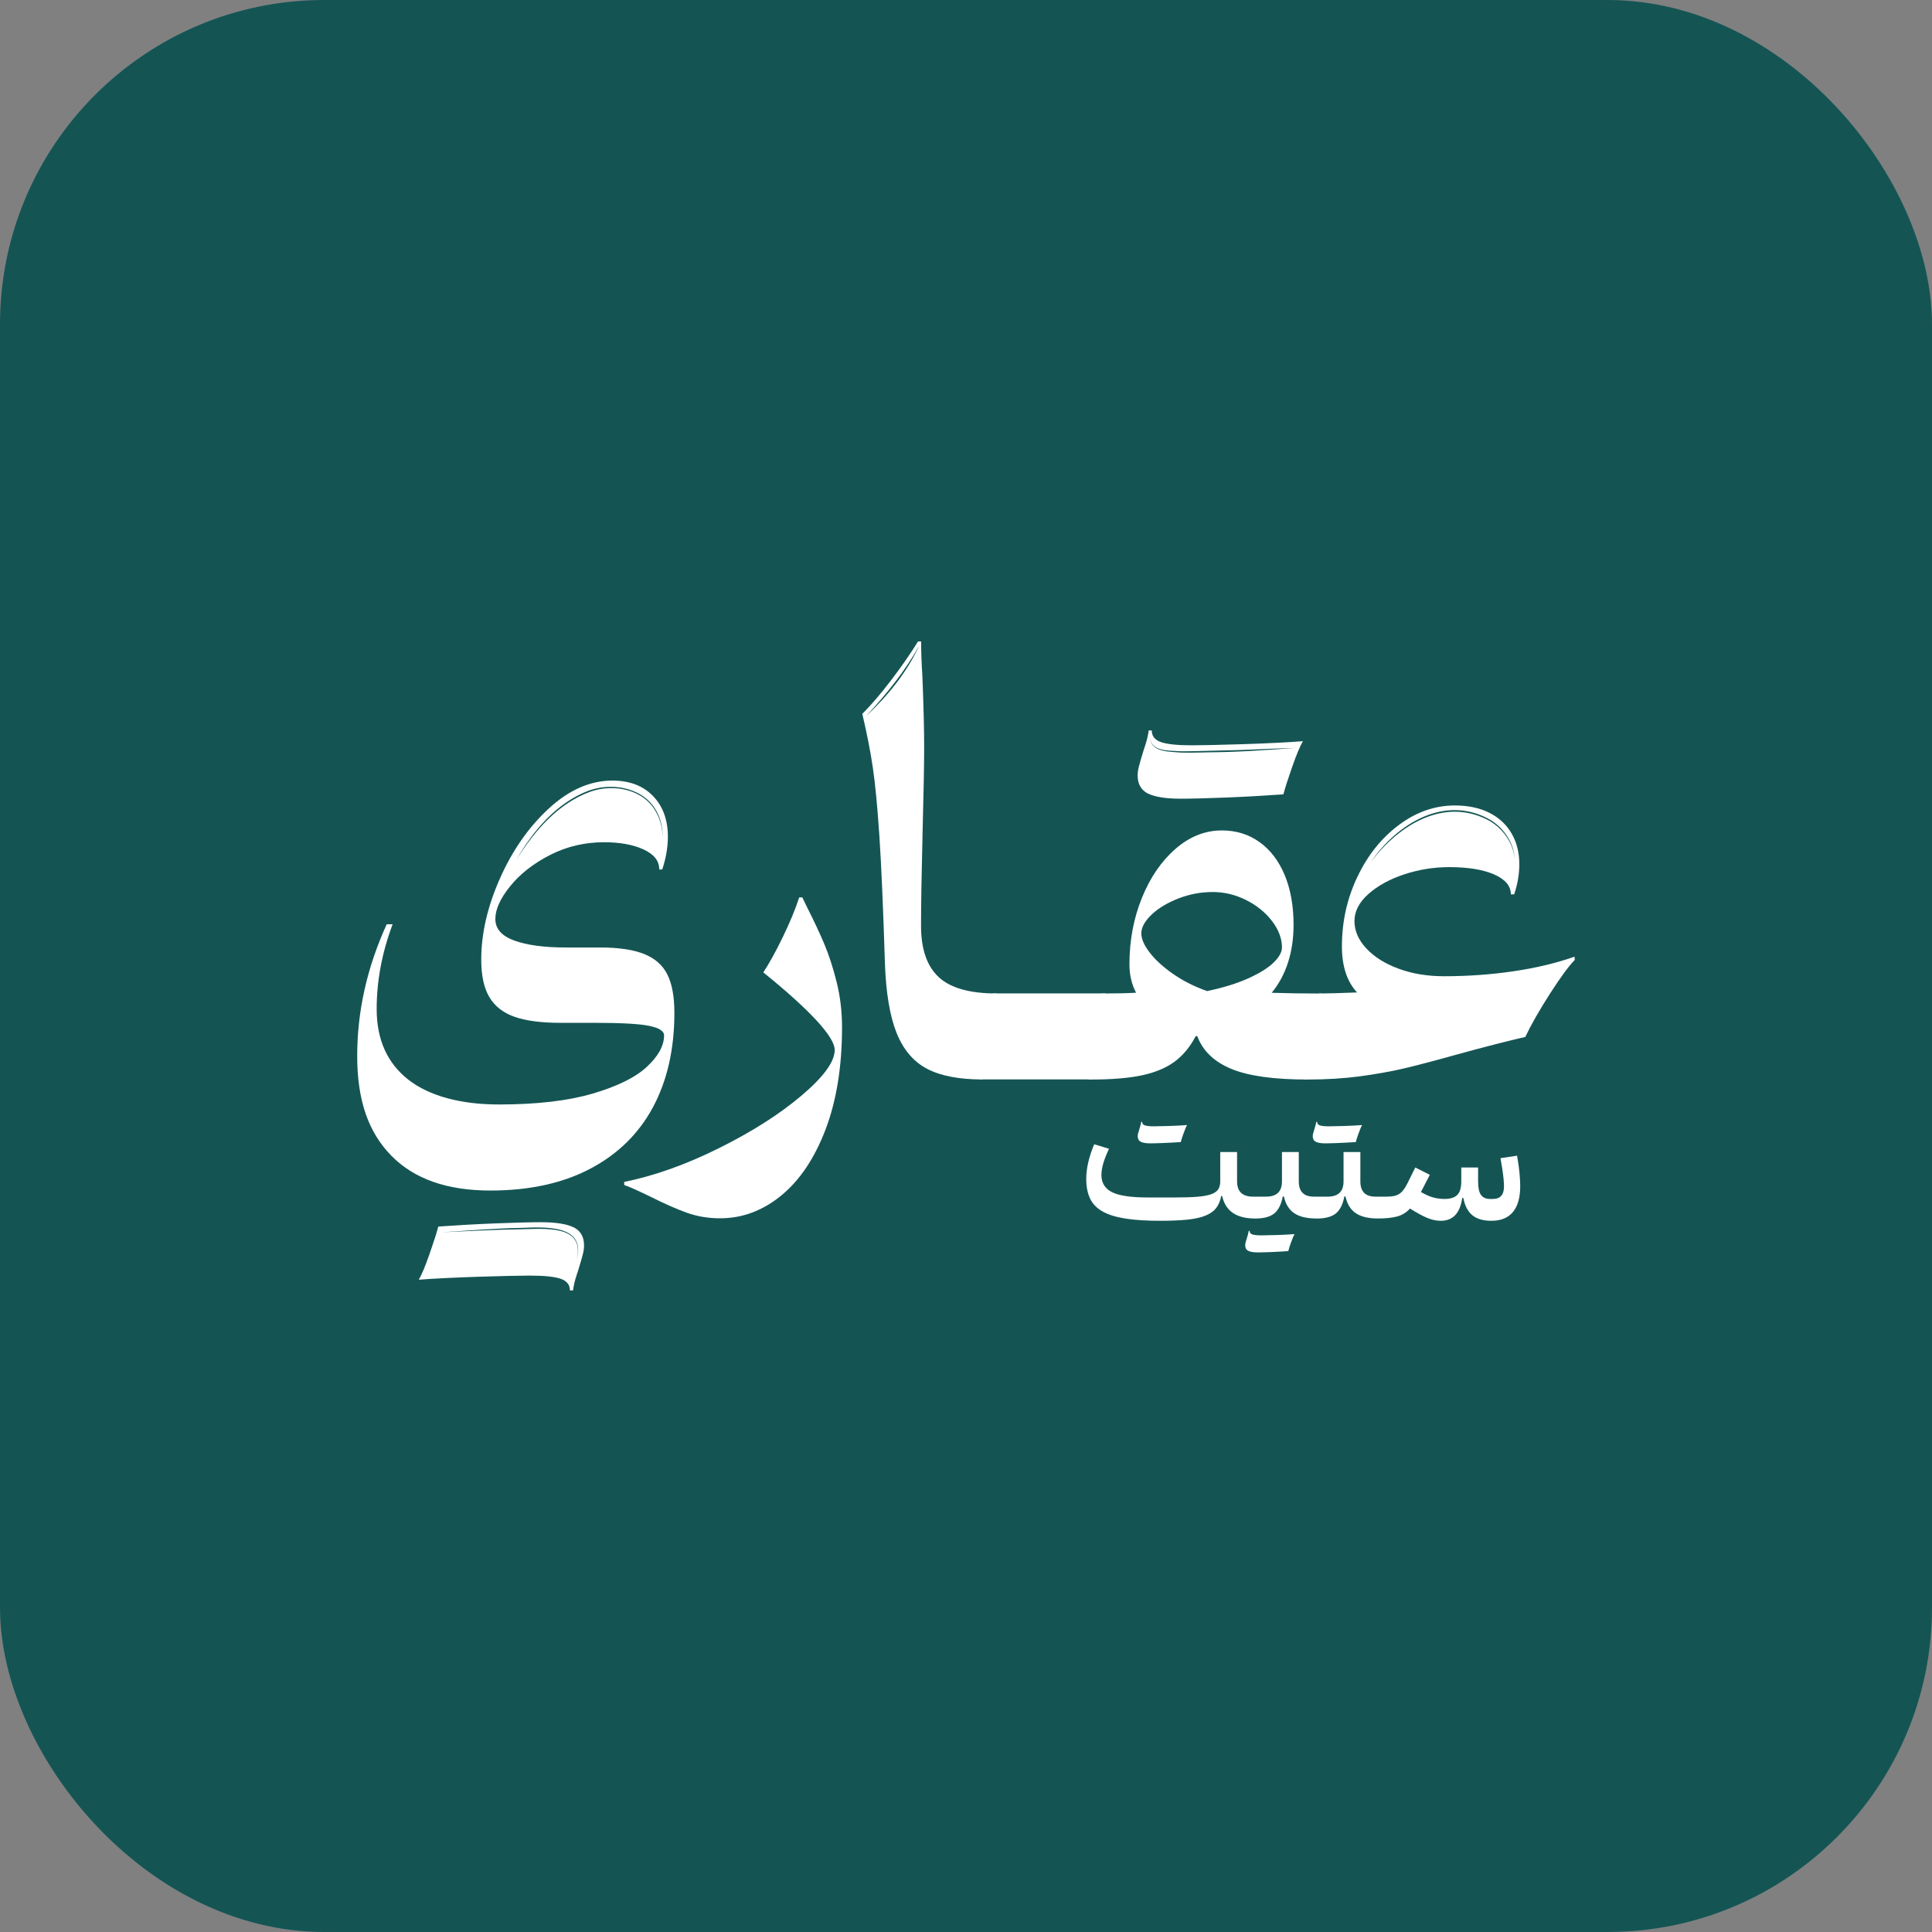 <?xml version="1.0" encoding="UTF-8"?>
<svg id="Layer_2" data-name="Layer 2" xmlns="http://www.w3.org/2000/svg" viewBox="0 0 284.88 284.88">
  <rect x="0" y="0" width="284.88" height="284.88" fill="#808080" stroke="none"/>
  <defs>
    <style>
      .cls-1 {
        fill: #fff;
      }

      .cls-2 {
        fill: #145554;
      }
    </style>
  </defs>
  <g id="Layer_1-2" data-name="Layer 1">
    <g>
      <rect class="cls-2" width="284.88" height="284.88" rx="47.82" ry="47.82"/>
      <g>
        <path class="cls-1" d="M101.32,178.84c-1.51-.54-3.31-1.33-5.38-2.37-1.87-.91-3.17-1.49-3.9-1.74v-.45c4.47-.91,9.14-2.57,14.01-5,4.87-2.42,8.93-5.01,12.17-7.76,3.24-2.75,4.86-4.98,4.86-6.7,0-.96-.89-2.4-2.67-4.34-1.78-1.93-4.4-4.3-7.86-7.1.86-1.29,1.81-3.01,2.86-5.17s1.86-4.12,2.44-5.89h.45l.79,1.63c.96,1.89,1.78,3.65,2.46,5.26.68,1.62,1.29,3.49,1.82,5.62.53,2.13.79,4.35.79,6.64,0,5.78-.81,10.8-2.42,15.05-1.62,4.25-3.79,7.5-6.53,9.75-2.74,2.25-5.75,3.37-9.03,3.37-1.74,0-3.37-.27-4.88-.81Z"/>
        <path class="cls-1" d="M143.23,158.13c-.35-.69-.53-1.72-.53-3.09,0-2.83.37-4.96,1.1-6.4.73-1.44,1.78-2.16,3.14-2.16h16.05l-2.04,12.68h-16.09c-.73,0-1.27-.35-1.63-1.04Z"/>
        <g>
          <g>
            <path class="cls-1" d="M171.06,180.01c-2.03,0-3.74-.11-5.13-.33-1.39-.22-2.51-.57-3.36-1.05-.85-.48-1.47-1.12-1.84-1.91-.37-.79-.56-1.75-.56-2.89,0-1.52.39-3.22,1.17-5.1l2.19.66c-.36.76-.64,1.46-.83,2.09-.19.64-.29,1.23-.29,1.78,0,1.18.53,2.02,1.58,2.54,1.05.51,2.78.77,5.17.77h3.99c1.37,0,2.49-.03,3.36-.1.87-.07,1.56-.19,2.07-.37.5-.18.85-.42,1.05-.73.2-.3.3-.69.3-1.17v-4.33h2.48v4.33c0,1.5.79,2.25,2.36,2.25h.94v2.54l-.68.68c-2.72,0-4.32-1.1-4.82-3.31h-.14c-.13.7-.38,1.29-.73,1.75-.35.47-.87.84-1.57,1.13-.69.29-1.59.48-2.68.6-1.09.11-2.45.17-4.06.17Z"/>
            <path class="cls-1" d="M185.05,177.13l.68-.68h.94c1.58,0,2.36-.75,2.36-2.25v-4.33h2.48v4.33c0,1.5.74,2.25,2.22,2.25h1.08v2.54l-.71.68c-1.41,0-2.49-.26-3.26-.78-.77-.52-1.28-1.34-1.52-2.46h-.17c-.23,1.18-.65,2.01-1.27,2.51-.62.49-1.56.74-2.84.74v-2.54Z"/>
            <path class="cls-1" d="M194.13,177.13l.68-.68h.94c1.58,0,2.36-.75,2.36-2.25v-4.33h2.48v4.33c0,1.5.74,2.25,2.22,2.25h1.08v2.54l-.71.68c-1.41,0-2.49-.26-3.26-.78-.77-.52-1.28-1.34-1.52-2.46h-.17c-.23,1.18-.65,2.01-1.27,2.51-.62.49-1.56.74-2.84.74v-2.54Z"/>
            <path class="cls-1" d="M203.22,177.13l.68-.68h.57c.4,0,.75-.03,1.05-.09.3-.06.57-.16.8-.31.23-.15.44-.35.63-.6.19-.25.38-.56.57-.94l1.17-2.36,2.14,1.08-1.31,2.54.2.11c.57.32,1.12.56,1.65.7s1.07.21,1.62.21c.85,0,1.48-.19,1.88-.58.4-.39.6-1.06.6-2.02v-2.04h2.48v2.06c0,.94.14,1.6.43,1.99.28.39.73.59,1.34.59h.43c1.08,0,1.62-.62,1.62-1.86,0-.61-.09-1.49-.26-2.63l-.26-1.52,2.45-.37.23,1.48c.08.57.13,1.11.17,1.62s.06.98.06,1.4c0,1.67-.36,2.94-1.07,3.8-.71.86-1.77,1.3-3.18,1.3-1.22,0-2.16-.28-2.82-.83-.67-.56-1.1-1.4-1.31-2.53h-.17c-.32,2.24-1.38,3.36-3.16,3.36-.55,0-1.12-.1-1.7-.31-.58-.21-1.27-.55-2.07-1.03l-.77-.46c-.55.59-1.19.98-1.92,1.17-.73.19-1.66.29-2.78.29v-2.54Z"/>
          </g>
          <path class="cls-1" d="M200.33,167.1c-.2.57-.34,1.01-.41,1.3-.85.06-1.7.1-2.54.14-.84.03-1.5.05-1.97.05-.63,0-1.09-.08-1.39-.23-.3-.16-.45-.43-.45-.82,0-.13.02-.27.06-.43.04-.16.1-.35.18-.6.14-.43.23-.79.28-1.09h.13c0,.25.13.43.4.52.27.09.71.14,1.33.14.44,0,1.19-.02,2.26-.05s1.95-.08,2.63-.14c-.13.23-.3.64-.5,1.21Z"/>
          <path class="cls-1" d="M190.37,183.18c-.2.57-.34,1.01-.41,1.3-.85.06-1.7.1-2.54.14-.84.03-1.5.05-1.97.05-.63,0-1.09-.08-1.39-.23-.3-.16-.45-.43-.45-.82,0-.13.02-.27.06-.43.04-.16.1-.35.18-.6.14-.43.23-.79.28-1.09h.13c0,.25.13.43.4.52.27.09.71.14,1.33.14.44,0,1.19-.02,2.26-.05s1.95-.08,2.63-.14c-.13.23-.3.64-.5,1.21Z"/>
          <path class="cls-1" d="M174.52,167.1c-.2.57-.34,1.01-.41,1.3-.85.06-1.7.1-2.54.14-.84.03-1.5.05-1.97.05-.63,0-1.09-.08-1.39-.23-.3-.16-.45-.43-.45-.82,0-.13.02-.27.06-.43.04-.16.1-.35.18-.6.14-.43.23-.79.28-1.09h.13c0,.25.13.43.4.52.27.09.71.14,1.33.14.44,0,1.19-.02,2.26-.05s1.95-.08,2.63-.14c-.13.23-.3.64-.5,1.21Z"/>
        </g>
        <path class="cls-1" d="M232.16,141.07c-2.65.93-5.63,1.65-8.95,2.14-3.32.49-6.75.74-10.28.74-2.47,0-4.71-.37-6.72-1.12-2.01-.74-3.59-1.74-4.75-2.99-1.16-1.25-1.74-2.59-1.74-4.03s.69-2.77,2.06-3.99c1.38-1.22,3.14-2.19,5.3-2.9,2.16-.71,4.36-1.06,6.61-1.06,2.78,0,4.98.36,6.63,1.08,1.64.72,2.46,1.7,2.46,2.93h.49c.5-1.49.76-2.97.76-4.43,0-1.72-.38-3.23-1.14-4.54-.76-1.31-1.85-2.33-3.28-3.05-1.43-.72-3.12-1.08-5.09-1.08-2.93,0-5.67.95-8.23,2.86-2.56,1.91-4.61,4.45-6.13,7.65-1.53,3.19-2.29,6.62-2.29,10.28,0,2.9.74,5.16,2.23,6.78-2.57.1-4.3.15-5.19.15-1.36,0-2.41.72-3.14,2.16-.73,1.44-1.1,3.57-1.1,6.4,0,1.36.18,2.39.53,3.09.35.69.9,1.04,1.63,1.04,2.75,0,5.31-.16,7.67-.47,2.36-.32,4.51-.7,6.44-1.15,1.93-.45,4.44-1.11,7.52-1.97,4.49-1.24,7.98-2.13,10.45-2.69.86-1.82,2.08-3.95,3.65-6.4,1.58-2.45,2.79-4.1,3.65-4.96l-.04-.45ZM219.9,120.98c1.94,1.25,3.38,3.41,3.44,5.73-.14-2.3-1.63-4.38-3.54-5.58-6.69-3.8-13.61.52-17.7,6.04,3.9-5.77,11.08-10.15,17.79-6.2Z"/>
        <g>
          <path class="cls-1" d="M169.28,117.01c1.03.51,2.65.76,4.85.76,1.56,0,3.77-.06,6.61-.17,2.84-.11,5.67-.27,8.5-.47.25-.96.69-2.32,1.31-4.09.62-1.77,1.14-3.02,1.57-3.75-2.25.18-5.17.32-8.78.44-3.61.11-6.15.17-7.61.17-2.12,0-3.63-.16-4.54-.47-.91-.32-1.36-.89-1.36-1.72h-.45c-.1.73-.27,1.46-.51,2.18-.24.72-.37,1.14-.4,1.27-.23.73-.4,1.34-.53,1.84-.13.49-.19.94-.19,1.34,0,1.29.52,2.18,1.55,2.69ZM174.15,110.78c1.86.01,3.73-.08,5.6-.11,3.63-.04,7.58-.3,11.2-.38-1.86.14-3.73.27-5.59.38-1.4.1-4.2.22-5.6.24-1.65,0-3.97.12-5.61.06-1.6-.15-4.52,0-4.56-2.23.1,2.17,3,1.92,4.56,2.04Z"/>
          <path class="cls-1" d="M187.53,146.37c1.06-1.29,1.86-2.78,2.4-4.47.54-1.69.81-3.53.81-5.53,0-2.8-.44-5.25-1.31-7.34-.87-2.09-2.11-3.72-3.71-4.86-1.6-1.15-3.45-1.72-5.55-1.72-2.47,0-4.75.9-6.83,2.71-2.08,1.8-3.74,4.22-4.96,7.23-1.22,3.02-1.84,6.28-1.84,9.79,0,1.57.33,2.97.98,4.2-1.39.08-2.9.11-4.54.11-1.31,0-2.35.73-3.1,2.18-.76,1.45-1.14,3.58-1.14,6.38s.73,4.13,2.2,4.13c3,0,5.48-.21,7.44-.62,1.96-.42,3.56-1.09,4.81-2.01,1.25-.92,2.29-2.18,3.12-3.77h.23c.81,2.17,2.48,3.78,5.02,4.83,2.54,1.05,6.29,1.57,11.26,1.57l2.08-12.68c-2.75,0-5.21-.04-7.38-.11ZM178.02,146.15c-1.87-.66-3.55-1.5-5.04-2.54-1.49-1.03-2.64-2.09-3.46-3.16-.82-1.07-1.23-2.01-1.23-2.82,0-.88.51-1.8,1.51-2.76,1.01-.96,2.33-1.75,3.96-2.39,1.63-.63,3.31-.95,5.05-.95s3.36.4,4.94,1.19c1.58.79,2.85,1.83,3.82,3.1.97,1.27,1.46,2.57,1.46,3.88,0,.68-.4,1.42-1.21,2.21-.81.8-2.04,1.57-3.71,2.33-1.67.76-3.7,1.39-6.09,1.89Z"/>
        </g>
        <g>
          <path class="cls-1" d="M84.59,180.98c-1.04-.51-2.65-.76-4.85-.76-1.57,0-3.77.06-6.61.17-2.84.11-5.67.27-8.5.47-.25.96-.69,2.32-1.31,4.09-.62,1.77-1.14,3.02-1.57,3.75,2.25-.18,5.17-.32,8.78-.44,3.61-.11,6.15-.17,7.61-.17,2.12,0,3.63.16,4.54.47.91.32,1.36.89,1.36,1.72h.45c.1-.73.27-1.46.51-2.18s.37-1.14.4-1.27c.23-.73.4-1.34.53-1.84.13-.49.19-.94.19-1.34,0-1.29-.52-2.18-1.55-2.69ZM85.02,185.81c1.37-5.33-4.82-4.6-8.24-4.55-3.37.04-8.19.29-11.6.44,3.44-.22,8.21-.6,11.6-.64,3.46-.13,9.76-.57,8.24,4.75Z"/>
          <path class="cls-1" d="M98.41,143.71c-.68-1.38-1.82-2.39-3.41-3.03-1.59-.64-3.76-.97-6.51-.97h-5.04c-3.21,0-5.74-.34-7.61-1.02-1.87-.68-2.8-1.74-2.8-3.18s.73-3.02,2.18-4.83c1.45-1.8,3.41-3.34,5.87-4.6,2.46-1.26,5.12-1.89,7.97-1.89,2.37,0,4.33.36,5.87,1.08,1.54.72,2.3,1.7,2.27,2.93h.45c.55-1.67.83-3.27.83-4.81,0-2.5-.73-4.51-2.2-6.02-1.46-1.51-3.46-2.27-5.98-2.27-3.28,0-6.41,1.38-9.39,4.13-2.98,2.75-5.38,6.2-7.21,10.34-1.83,4.14-2.74,8.11-2.74,11.93,0,2.35.4,4.2,1.21,5.55.81,1.35,2.06,2.32,3.75,2.9,1.69.58,3.92.87,6.7.87h5.19c3.84,0,6.48.15,7.93.45,1.45.3,2.18.77,2.18,1.4,0,1.51-.84,3.05-2.52,4.62-1.68,1.57-4.34,2.88-7.99,3.96-3.65,1.07-8.26,1.61-13.84,1.61s-10.23-1.22-13.35-3.65c-3.12-2.44-4.68-5.91-4.68-10.43,0-4.14.78-8.3,2.35-12.49h-.87c-2.9,6.36-4.35,12.83-4.35,19.42s1.68,11.29,5.04,14.71c3.36,3.42,8.22,5.13,14.58,5.13,5.75,0,10.67-1.07,14.75-3.22,4.08-2.15,7.16-5.18,9.26-9.1,2.09-3.92,3.14-8.55,3.14-13.88,0-2.37-.34-4.25-1.02-5.62ZM86.94,116.54c3.55-1.25,8.23-.3,9.98,3.3.58,1.14.81,2.42.79,3.67-.02-1.26-.29-2.52-.89-3.62-1.77-3.51-6.34-4.4-9.81-3.14-4.78,1.76-8.24,5.82-10.87,10.03,2.48-4.33,5.99-8.48,10.8-10.25Z"/>
        </g>
        <path class="cls-1" d="M138.42,144.08c-1.74-1.6-2.61-4.13-2.61-7.59,0-3.13.08-7.75.23-13.86.15-5.75.23-9.87.23-12.34,0-2.83-.09-6.33-.26-10.52-.13-2.09-.19-3.82-.19-5.19h-.45c-1.11,1.79-2.42,3.69-3.94,5.68-1.51,1.99-2.94,3.66-4.28,5,.68,2.9,1.2,5.54,1.55,7.91.35,2.37.68,5.75.97,10.13.29,4.38.56,10.59.81,18.65.15,4.42.73,7.87,1.72,10.35,1,2.49,2.5,4.25,4.5,5.3,2.01,1.05,4.73,1.57,8.16,1.57l2.08-12.68c-3.94,0-6.78-.8-8.52-2.4ZM127.69,105.61c2.96-3.19,5.71-6.57,7.84-10.38-1.84,3.97-4.65,7.41-7.84,10.38Z"/>
      </g>
    </g>
  </g>
</svg>